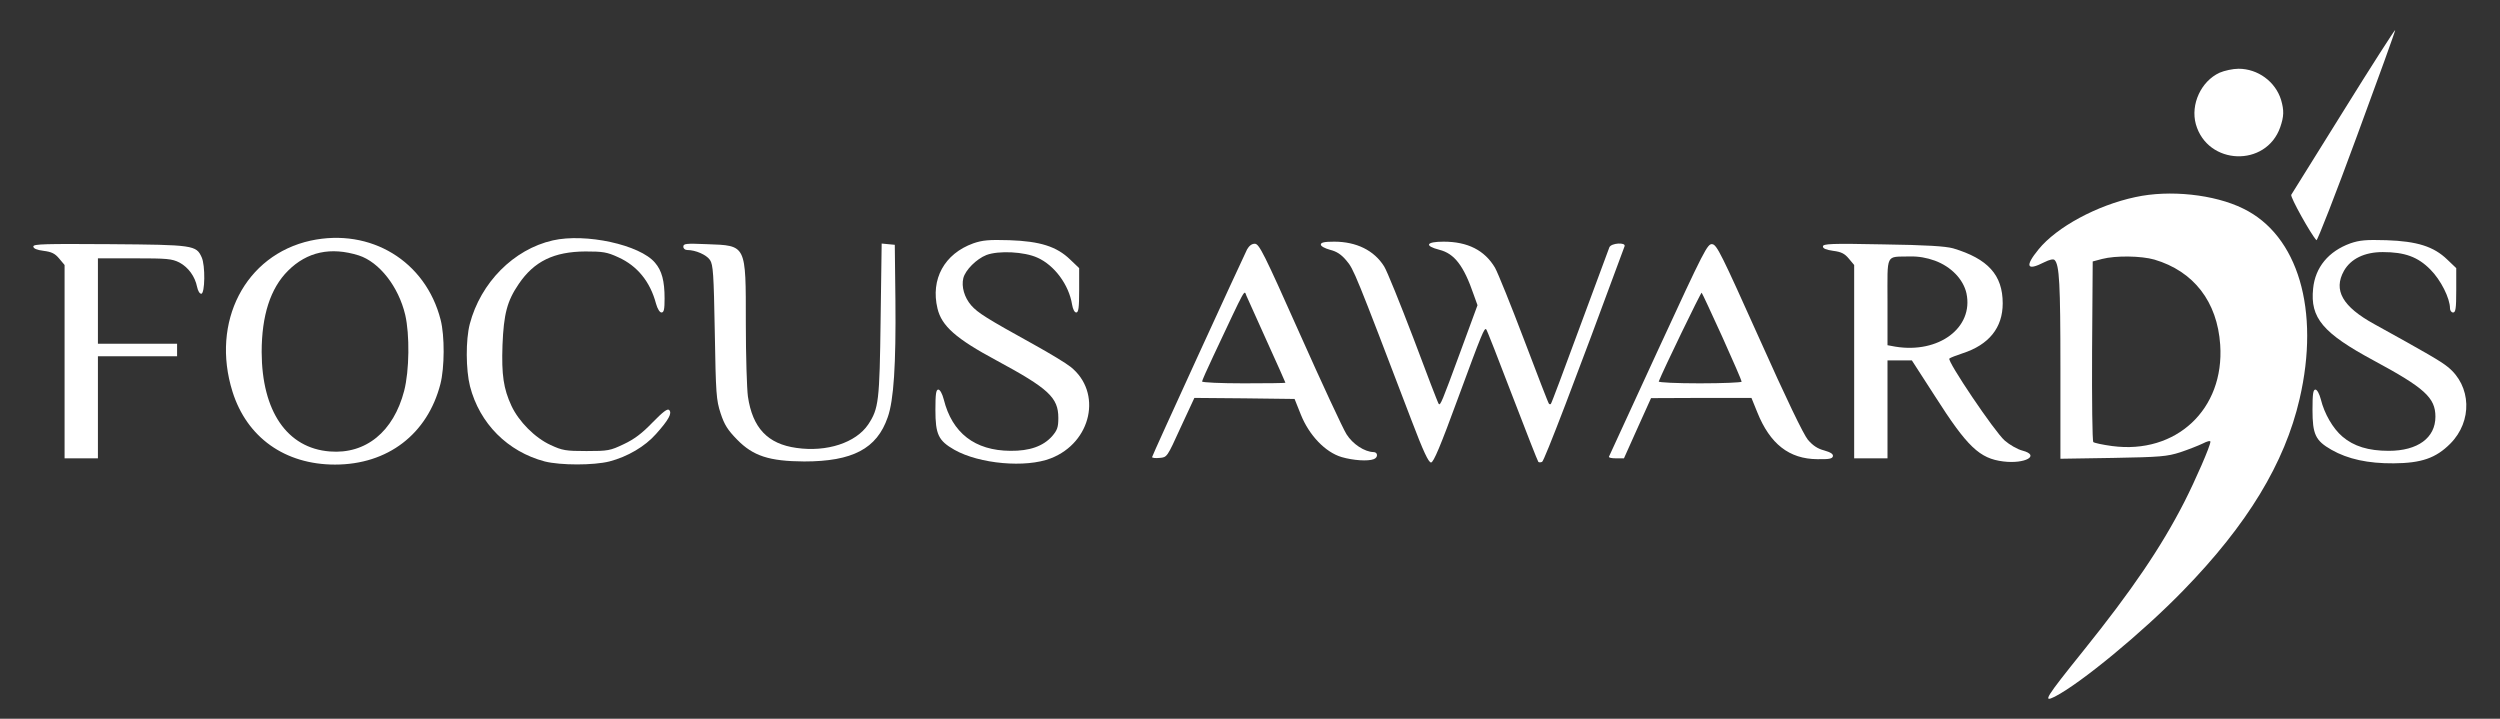 <?xml version="1.0" encoding="UTF-8" standalone="no"?> <svg xmlns="http://www.w3.org/2000/svg" version="1.0" width="1200pt" height="345pt" viewBox="0 0 1200 345" preserveAspectRatio="xMidYMid meet"><rect x="0" y="0" width="1200" height="345" fill="#333333" stroke="none"/><g transform="translate(0,345) scale(0.1,-0.1)" fill="#FFFFFF" stroke="none"><path d="M11249 2918 c-134 -215 -247 -397 -251 -403 -6 -10 95 -191 121 -218 4 -4 92 221 194 499 103 279 186 509 184 510 -2 2 -114 -172 -248 -388z"></path><path d="M10654 3101 c-89 -41 -140 -152 -114 -247 56 -198 337 -208 405 -15 18 52 19 81 4 132 -27 87 -111 149 -204 149 -27 0 -68 -9 -91 -19z"></path><path d="M10250 2504 c-184 -39 -378 -144 -465 -251 -67 -82 -57 -105 27 -62 26 13 44 17 50 11 23 -23 28 -112 28 -520 l0 -434 253 4 c228 4 259 7 322 27 39 13 87 32 108 42 21 11 37 15 37 9 0 -20 -71 -183 -126 -291 -110 -215 -251 -423 -485 -714 -180 -224 -196 -249 -136 -219 123 63 420 307 617 510 307 315 487 611 558 919 99 426 -7 786 -271 914 -138 68 -353 91 -517 55z m91 -300 c189 -56 302 -202 316 -409 21 -310 -212 -527 -519 -486 -45 6 -86 15 -90 19 -5 5 -7 201 -6 438 l3 429 45 12 c66 17 188 15 251 -3z"></path><path d="M1491 2295 c-314 -69 -480 -390 -375 -725 69 -220 252 -350 492 -350 253 0 444 146 506 387 20 78 21 231 1 308 -72 282 -336 442 -624 380z m231 -71 c99 -32 191 -150 223 -285 22 -95 20 -268 -5 -365 -51 -196 -184 -305 -357 -291 -205 16 -326 193 -327 477 0 176 42 306 126 390 92 92 206 116 340 74z"></path><path d="M2653 2296 c-188 -43 -346 -203 -398 -401 -20 -77 -19 -220 1 -299 46 -179 181 -314 359 -361 76 -19 234 -19 310 0 88 23 171 72 224 132 61 68 78 100 63 115 -8 8 -29 -8 -80 -60 -50 -52 -87 -80 -138 -104 -65 -31 -75 -33 -179 -33 -100 0 -116 3 -172 29 -75 34 -153 113 -188 188 -38 82 -48 148 -43 292 6 149 22 211 78 293 74 109 169 155 320 156 84 0 104 -3 158 -28 91 -41 153 -117 181 -223 7 -25 18 -42 26 -42 12 0 15 15 15 68 0 83 -13 133 -46 171 -72 86 -333 143 -491 107z"></path><path d="M4672 2282 c-139 -50 -206 -172 -172 -313 20 -84 89 -145 283 -249 250 -135 297 -178 297 -276 0 -45 -5 -59 -30 -88 -43 -48 -108 -71 -200 -70 -171 1 -280 86 -320 247 -7 27 -18 47 -26 47 -11 0 -14 -21 -14 -97 0 -118 14 -148 91 -192 120 -68 343 -88 463 -41 196 76 248 317 95 439 -21 17 -100 65 -176 107 -228 126 -269 152 -301 188 -33 38 -48 90 -38 131 10 39 63 92 111 111 59 22 182 16 245 -13 81 -36 151 -130 166 -225 4 -23 12 -38 20 -38 11 0 14 23 14 107 l0 106 -43 41 c-65 63 -145 88 -292 93 -99 3 -129 0 -173 -15z"></path><path d="M11282 2282 c-105 -38 -169 -115 -179 -217 -15 -141 47 -214 290 -345 245 -132 297 -179 297 -270 0 -102 -85 -164 -224 -164 -98 0 -168 22 -222 68 -46 39 -87 110 -104 179 -7 27 -18 47 -26 47 -11 0 -14 -21 -14 -97 0 -118 14 -148 91 -192 79 -45 176 -66 299 -65 133 1 202 25 271 94 108 108 102 278 -12 369 -33 27 -102 67 -352 205 -153 84 -198 163 -146 256 33 58 99 90 186 90 106 0 169 -23 229 -84 50 -50 94 -138 94 -186 0 -11 7 -20 15 -20 12 0 15 19 15 107 l0 106 -43 41 c-65 63 -145 88 -292 93 -99 3 -129 0 -173 -15z"></path><path d="M6340 2276 c0 -8 19 -18 44 -25 32 -8 54 -22 79 -52 35 -41 42 -58 312 -766 57 -150 82 -203 94 -203 12 0 45 78 130 310 116 315 126 338 135 329 3 -2 59 -145 125 -318 66 -172 122 -315 125 -318 3 -3 11 -3 18 0 10 3 159 392 396 1035 7 20 -64 16 -73 -5 -4 -10 -67 -182 -142 -383 -74 -201 -136 -367 -139 -369 -2 -2 -6 -2 -9 1 -3 2 -56 140 -119 306 -63 166 -126 322 -140 347 -50 84 -131 125 -247 125 -84 0 -94 -20 -20 -39 72 -18 117 -76 165 -216 l18 -50 -86 -234 c-85 -231 -92 -248 -100 -240 -3 2 -57 143 -121 314 -65 170 -128 326 -141 346 -48 77 -133 119 -240 119 -48 0 -64 -4 -64 -14z"></path><path d="M160 2267 c0 -10 17 -17 49 -21 39 -5 55 -13 75 -37 l26 -31 0 -464 0 -464 80 0 80 0 0 245 0 245 190 0 190 0 0 30 0 30 -190 0 -190 0 0 205 0 205 175 0 c157 0 180 -2 216 -20 43 -23 75 -67 85 -117 4 -19 12 -33 20 -33 18 0 20 137 2 175 -26 58 -39 60 -440 63 -312 2 -368 1 -368 -11z"></path><path d="M3280 2266 c0 -9 8 -16 18 -16 41 0 93 -23 110 -48 15 -23 18 -65 23 -347 5 -296 7 -325 28 -389 18 -55 34 -80 79 -126 77 -79 155 -104 322 -105 232 0 349 61 401 212 29 81 40 253 37 563 l-3 265 -32 3 -31 3 -5 -363 c-5 -395 -9 -429 -60 -506 -59 -87 -198 -133 -344 -112 -138 19 -211 96 -233 247 -5 37 -10 195 -10 351 0 381 4 373 -187 380 -100 4 -113 3 -113 -12z"></path><path d="M5986 2253 c-29 -59 -456 -990 -456 -997 0 -4 16 -6 36 -4 36 3 36 3 101 146 l66 142 240 -2 241 -3 30 -75 c40 -100 118 -181 196 -204 55 -16 126 -21 154 -10 22 8 20 34 -1 34 -43 1 -100 38 -130 86 -17 27 -118 244 -224 482 -173 388 -195 432 -216 432 -15 0 -27 -10 -37 -27z m96 -443 c48 -106 88 -195 88 -197 0 -2 -90 -3 -200 -3 -110 0 -200 4 -200 9 0 4 24 59 54 122 162 344 147 317 159 289 6 -14 51 -113 99 -220z"></path><path d="M7960 1773 c-128 -279 -235 -511 -237 -515 -2 -5 13 -8 34 -8 l38 0 65 145 65 144 241 1 241 0 28 -69 c61 -152 153 -224 288 -225 57 -1 72 2 75 14 2 11 -11 19 -42 28 -31 8 -54 23 -78 51 -21 25 -104 197 -234 488 -181 403 -203 448 -225 451 -23 3 -37 -24 -259 -505z m307 60 c51 -113 93 -210 93 -215 0 -4 -90 -8 -201 -8 -110 0 -199 4 -197 9 20 52 203 430 206 426 3 -3 47 -98 99 -212z"></path><path d="M8750 2267 c0 -10 15 -16 49 -21 39 -5 55 -13 75 -37 l26 -31 0 -464 0 -464 80 0 80 0 0 235 0 235 58 0 59 0 111 -172 c155 -243 214 -299 328 -313 105 -13 179 29 92 52 -24 6 -62 28 -85 48 -48 41 -279 384 -266 394 4 4 33 15 63 25 127 41 193 123 193 240 0 136 -71 214 -238 264 -37 10 -125 16 -337 19 -250 5 -288 3 -288 -10z m537 -68 c79 -29 137 -90 152 -157 35 -165 -133 -290 -341 -256 l-38 7 0 208 c0 238 -11 215 107 218 42 1 81 -6 120 -20z"></path></g></svg> 